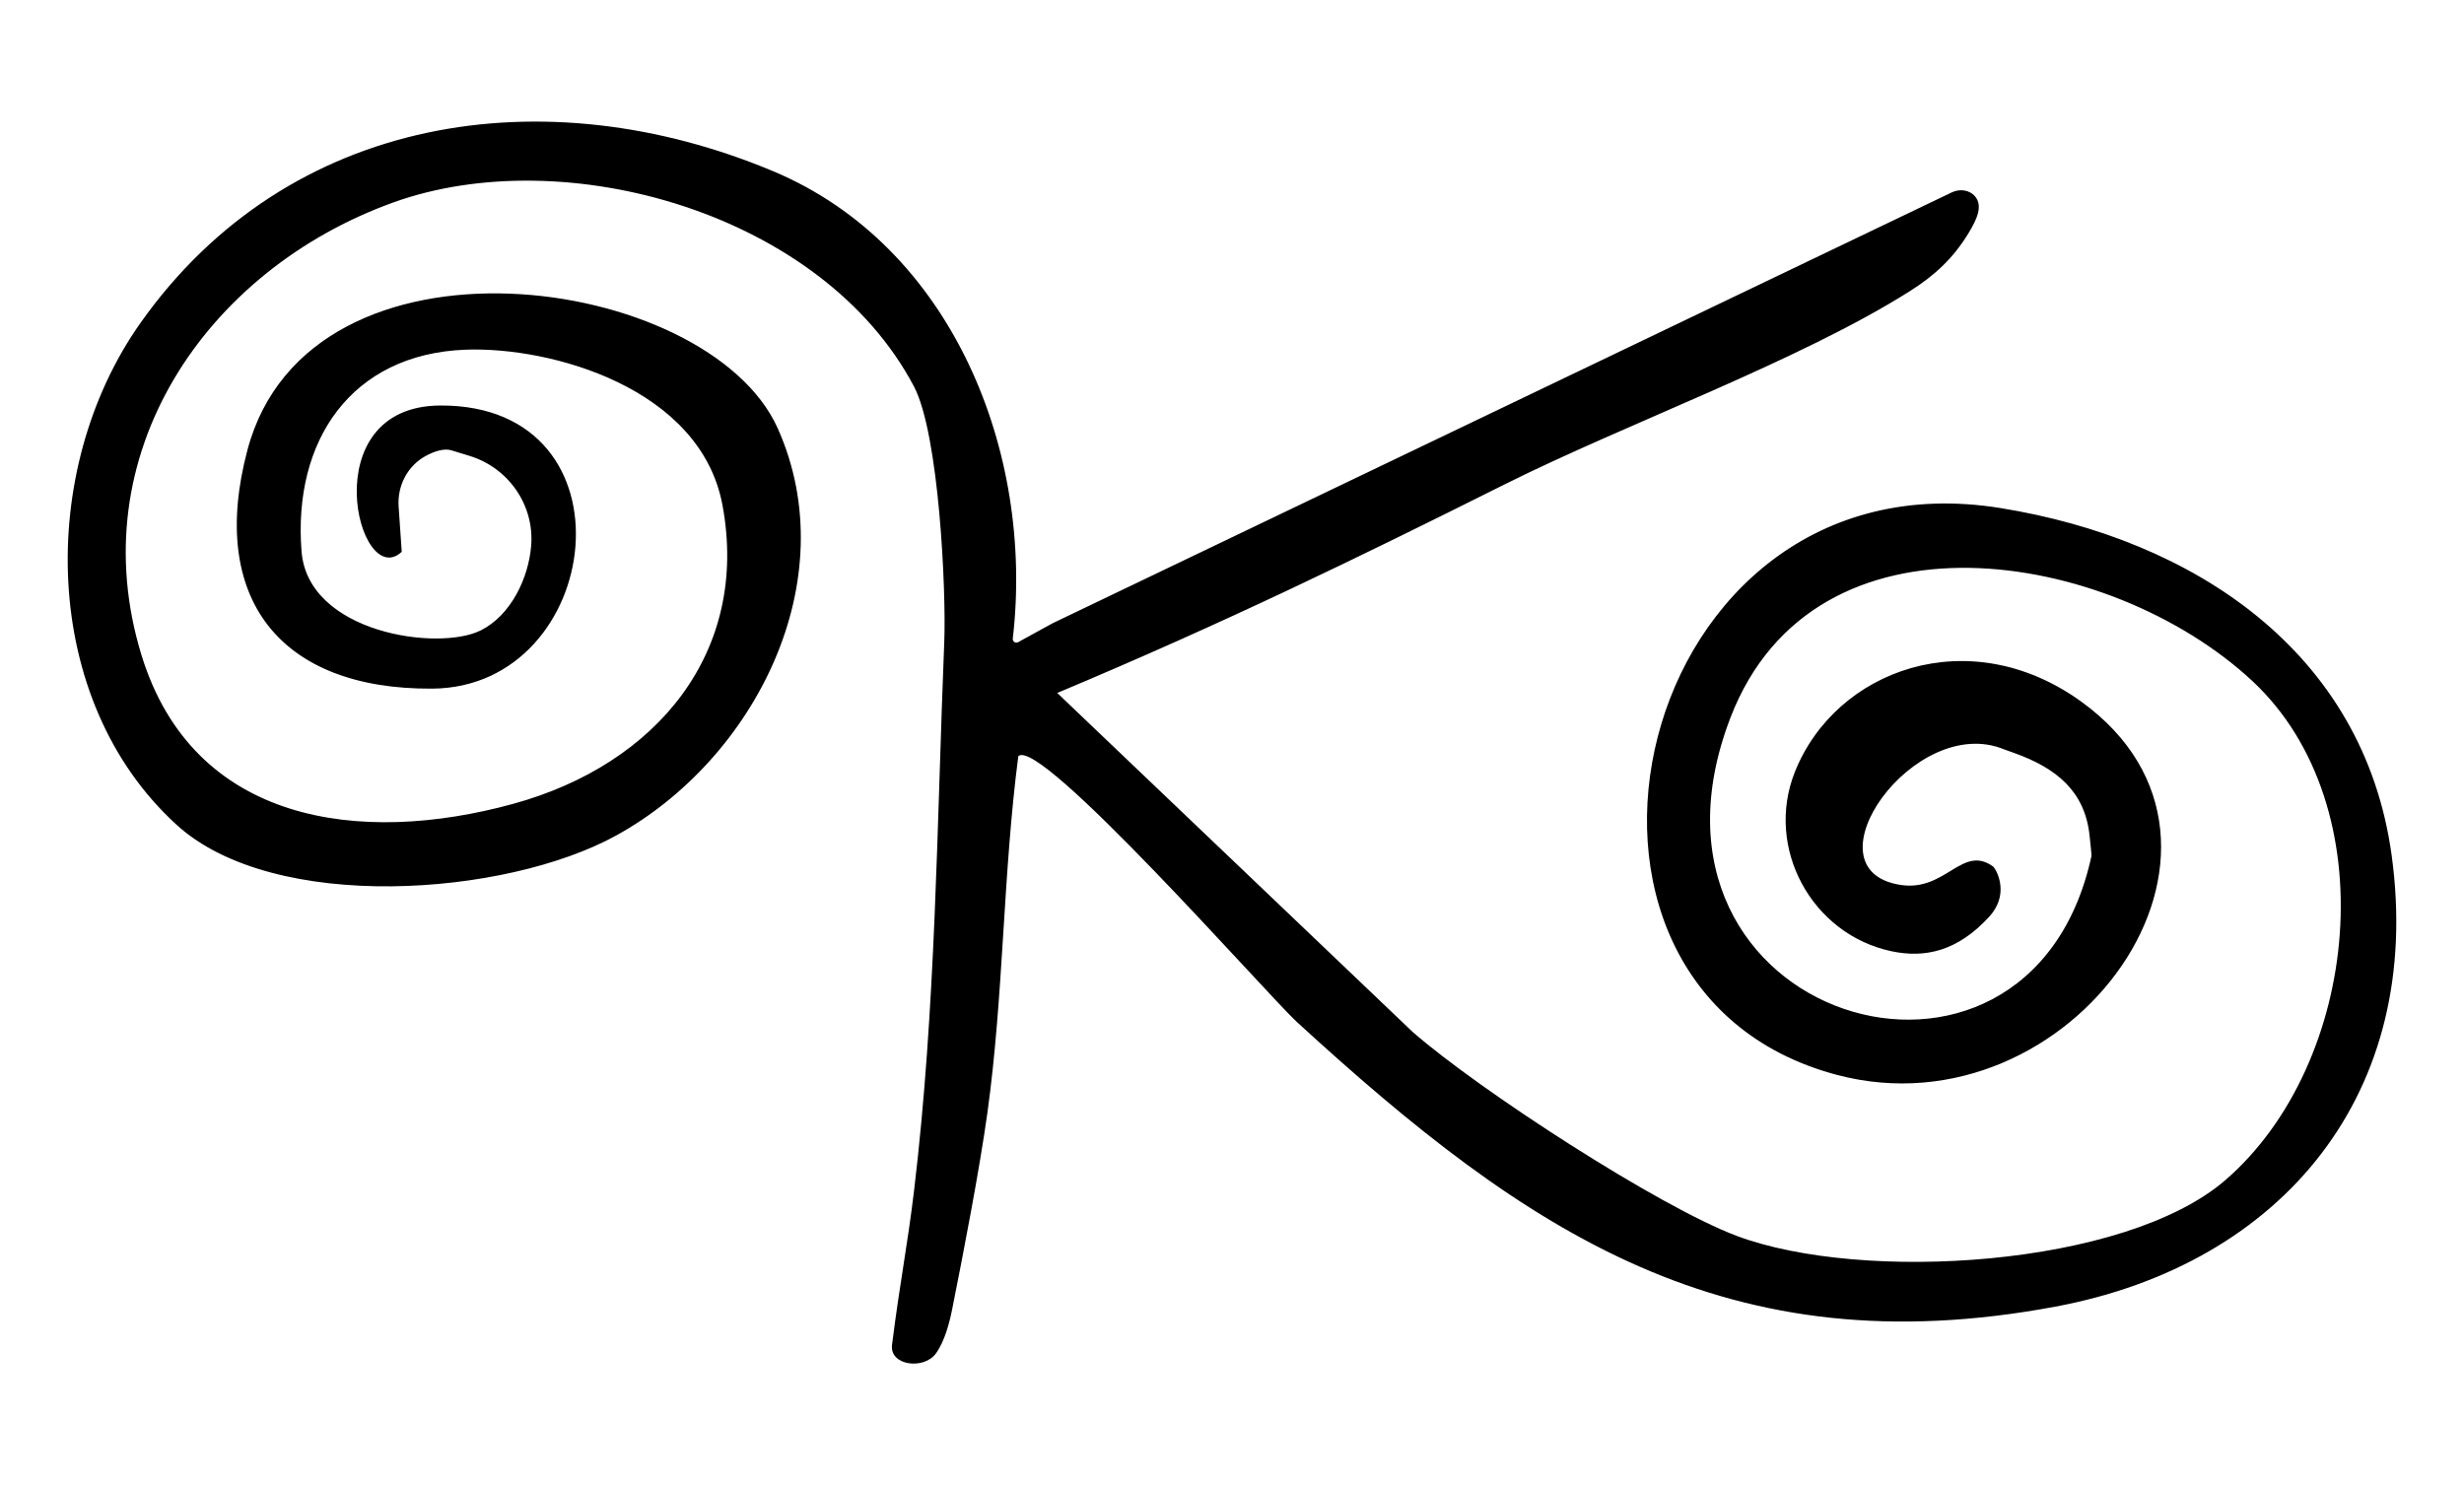 <svg viewBox="0 0 1065 642" height="642" width="1065" version="1.1" xmlns:xlink="http://www.w3.org/1999/xlink" xmlns="http://www.w3.org/2000/svg">
<defs>
<clipPath id="clip_0">
<path d="M0 642H1065V0H0Z" transform="matrix(1,0,0,-1,0,642)"></path>
</clipPath>
</defs>
<g>
<g clip-path="url(#clip_0)">
<path d="M0 0 153.569-146.489C182.232-171.585 259.915-222.015 293.639-234.691 347.783-255.041 461.346-248.273 504.915-210.579 563.162-160.187 574.665-48.839 516.448 5.278 455.269 62.148 327.284 83.874 290.954-10.749 240.88-141.168 419.871-195.949 447.026-70.462 447.117-70.039 446.333-62.885 446.185-61.518 444.123-42.426 431.817-32.476 413.742-25.991L409.277-24.39C370.614-8.384 322.404-76.3 364.386-82.966 384.149-86.103 391.15-65.12 404.703-75.178 406.824-77.918 411.168-87.614 402.832-96.724 389.116-111.715 375.01-114.689 360.671-111.675 326.082-104.403 305.735-66.914 318.845-34.09 336.523 10.174 394.161 31.188 442.499-3.663 528.898-65.954 438.373-191.946 337.001-165.104 195.547-127.649 248.409 105.609 407.642 79.946 491.003 66.512 564.675 18.01 576.769-70.196 590.811-172.603 529.97-246.879 431.385-265.302 289.699-291.779 203.418-233.847 103.437-142.093 91.133-130.802-7.738-18.278-16.824-27.354-23.48-78.28-23.125-130.696-30.192-181.574-33.553-205.771-40.435-241.538-45.395-266.332-46.606-272.38-48.623-280.199-52.392-285.469-57.618-292.775-72.526-290.765-71.407-281.852-67.961-254.422-64.784-239.389-61.868-215.011-52.419-136.006-52.008-56.473-48.828 22.137-47.961 43.578-50.99 111.816-61.961 132.578-101.582 207.554-212.88 238.848-287.155 211.989-368.425 182.6-422.287 102.606-395.817 16.4-373.46-56.411-301.471-66.148-235.107-47.922-172.882-30.832-132.995 17.856-144.666 81.085-154.065 132.005-219.043 149.793-255.747 148.406-305.164 146.538-330.451 109.015-326.62 61.149-323.795 25.846-267.485 17.895-249.187 27.044-236.066 33.604-228.461 49.773-227.366 63.784-225.997 81.303-237.218 97.36-254.022 102.499L-261.928 104.917C-264.813 105.799-268.977 104.635-272.996 102.447-280.841 98.177-285.278 89.526-284.667 80.614L-283.322 61.026C-302.085 43.539-321.974 124.086-266.567 124.276-180.557 124.57-195.858 2.356-270.172 1.874-336.003 1.447-367.019 40.941-350.019 105.018-323.302 205.724-150.808 181.487-120.797 114.379-91.432 48.716-130.572-28.49-190.512-61.553-238.422-87.98-338.439-95.378-380.558-57.058-439.732-3.221-441.179 96.49-396.188 160.051-332.248 250.384-221.268 266.861-122.745 225.543-45.616 193.198-9.818 104.359-19.208 23.52-19.357 22.244-18.026 21.339-16.9 21.957L-2.027 30.128 386.706 216.433C390.172 218.095 394.546 217.471 396.9 214.431 399.985 210.445 397.669 205.026 393.915 198.841 387.285 187.914 379.208 180.456 368.511 173.696 320.57 143.4 246.146 116.567 193.17 90.071 129.503 58.227 72.259 30.324 0 0" transform="matrix(1,0,0,-1,456.961,299.578)"></path>
</g>
</g>
</svg>
